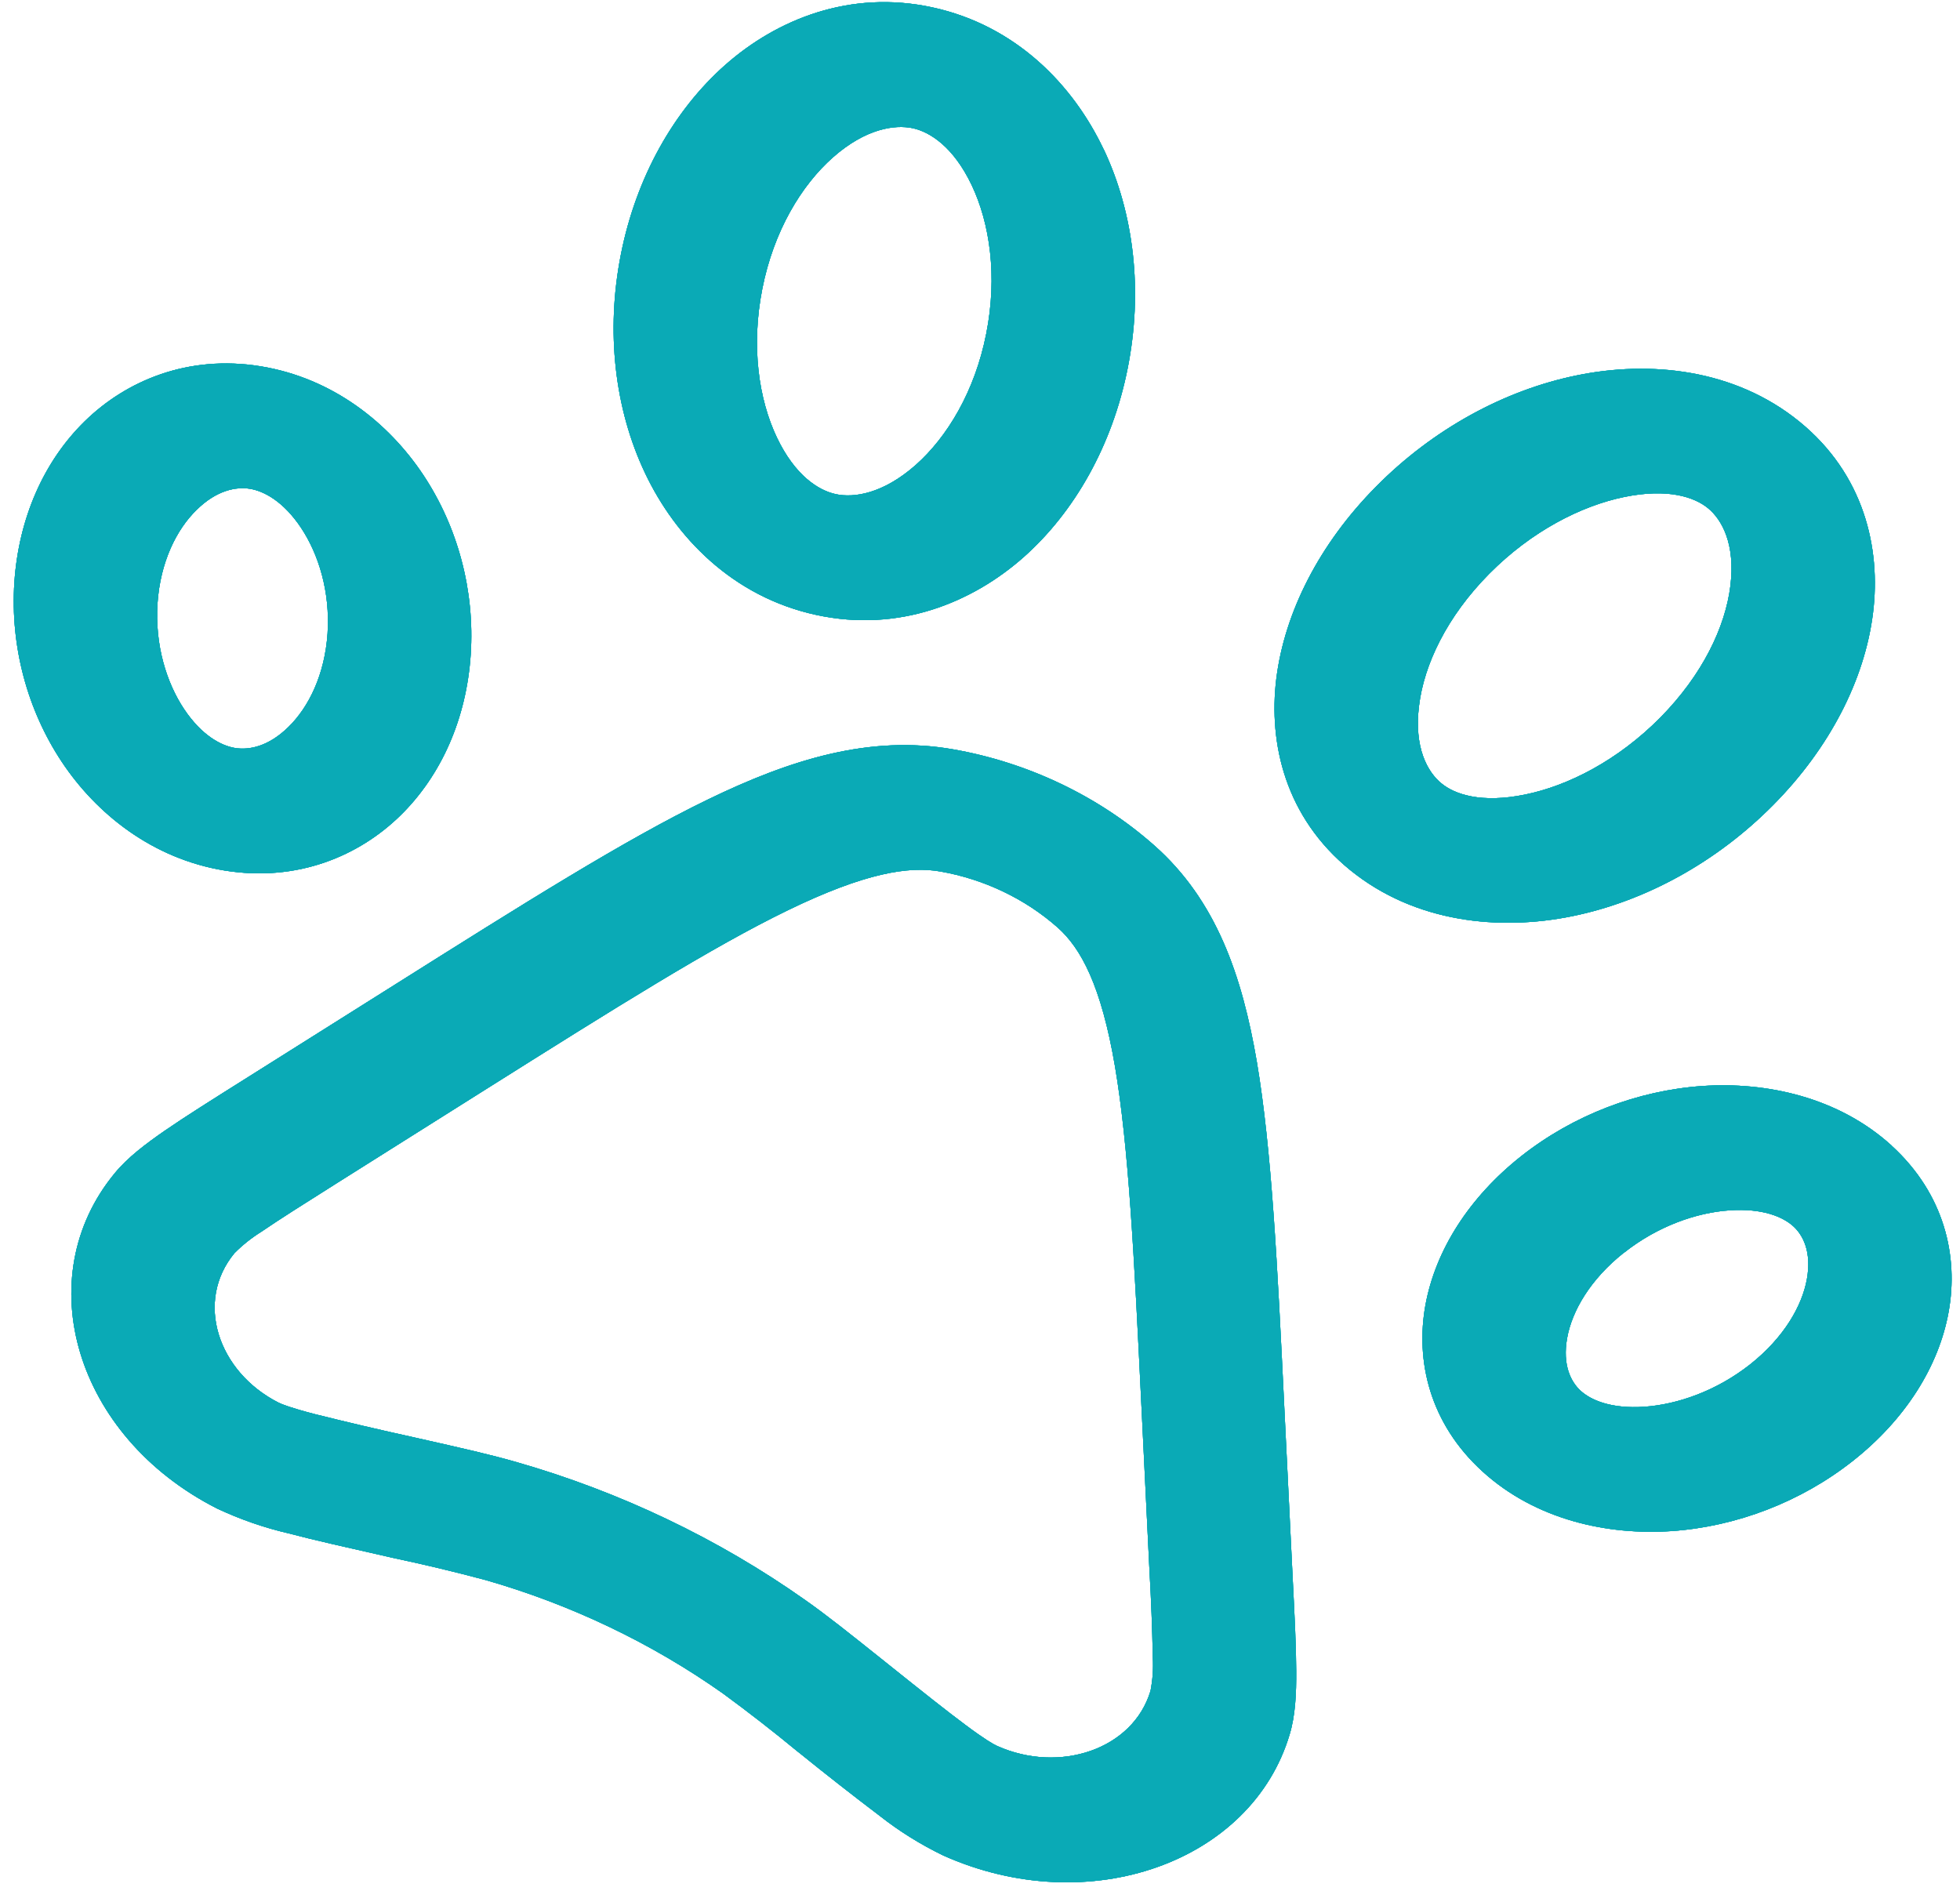 <svg width="114" height="110" viewBox="0 0 114 110" fill="none" xmlns="http://www.w3.org/2000/svg">
<path fill-rule="evenodd" clip-rule="evenodd" d="M64.189 8.671C65.97 12.424 66.479 16.945 65.592 21.407C64.707 25.877 62.52 29.77 59.51 32.431C56.545 35.041 52.291 36.813 47.473 35.766C42.599 34.707 39.283 31.238 37.52 27.52C35.738 23.766 35.228 19.25 36.115 14.787C36.999 10.318 39.186 6.424 42.197 3.764C45.163 1.15 49.416 -0.618 54.233 0.429C59.108 1.488 62.424 4.956 64.186 8.675L64.189 8.671ZM56.52 10.775C55.456 8.534 54.087 7.676 53.092 7.457C52.041 7.234 50.351 7.476 48.451 9.15C46.605 10.782 45.001 13.443 44.34 16.791C43.675 20.147 44.132 23.221 45.18 25.433C46.244 27.673 47.615 28.527 48.613 28.742C49.661 28.97 51.351 28.727 53.252 27.053C55.097 25.421 56.701 22.76 57.362 19.412C58.028 16.056 57.568 12.986 56.52 10.775ZM55.431 43.583C59.793 44.345 63.907 46.311 67.142 49.178C70.729 52.356 72.243 56.717 73.104 61.773C73.963 66.855 74.296 73.517 74.706 81.995L75.193 91.917C75.305 94.096 75.387 95.83 75.392 97.182C75.401 98.514 75.343 99.782 75.009 100.883C72.805 108.295 63.342 111.721 54.853 107.917C53.533 107.277 52.293 106.503 51.163 105.613C49.573 104.407 48.005 103.178 46.46 101.928L46.388 101.873C44.98 100.71 43.533 99.585 42.05 98.498C37.898 95.564 33.203 93.321 28.24 91.9C26.434 91.417 24.617 90.983 22.792 90.599L22.702 90.577C20.255 90.022 18.296 89.585 16.778 89.184C15.347 88.851 13.951 88.365 12.621 87.739C4.348 83.534 1.661 74.304 6.676 68.235C7.417 67.329 8.469 66.535 9.605 65.75C10.761 64.953 12.294 63.99 14.213 62.782L22.963 57.273C30.44 52.564 36.311 48.861 41.157 46.51C45.979 44.169 50.59 42.735 55.431 43.583ZM61.518 53.949C59.633 52.279 57.236 51.134 54.695 50.689C52.866 50.367 50.32 50.762 45.829 52.941C41.395 55.094 35.863 58.571 28.136 63.435L19.654 68.777C17.656 70.037 16.246 70.928 15.216 71.632C14.633 71.996 14.103 72.416 13.636 72.888C11.324 75.688 12.657 79.779 16.195 81.579C16.396 81.68 16.924 81.89 18.316 82.251C20.208 82.724 22.106 83.169 24.009 83.586L24.18 83.625C26.902 84.238 28.477 84.592 30.013 85.032C36.064 86.763 41.789 89.499 46.852 93.077C48.142 93.987 49.377 94.977 51.518 96.687L51.648 96.791C53.653 98.395 55.065 99.52 56.159 100.332C57.287 101.175 57.788 101.457 57.989 101.547C61.618 103.177 65.901 101.759 66.919 98.34C67.043 97.707 67.087 97.056 67.051 96.398C67.019 94.711 66.954 93.021 66.856 91.329L66.386 81.71C65.961 72.951 65.642 66.68 64.852 62.029C64.048 57.321 62.874 55.154 61.518 53.949ZM80.032 28.307C83.312 24.988 87.468 22.696 91.723 21.831C95.938 20.969 100.861 21.437 104.653 24.518C108.4 27.563 109.412 31.847 108.941 35.653C108.463 39.518 106.432 43.492 103.144 46.813C99.864 50.132 95.71 52.42 91.453 53.288C87.238 54.15 82.315 53.683 78.523 50.601C74.778 47.552 73.766 43.268 74.235 39.467C74.72 35.599 76.745 31.628 80.032 28.307ZM99.336 29.552C98.562 28.92 97.02 28.383 94.477 28.905C91.978 29.416 89.08 30.887 86.614 33.378C84.149 35.869 82.825 38.663 82.537 41.04C82.23 43.476 83.025 44.905 83.846 45.57C84.615 46.2 86.156 46.737 88.699 46.215C91.204 45.706 94.096 44.232 96.562 41.742C99.03 39.247 100.351 36.456 100.644 34.082C100.946 31.644 100.151 30.214 99.336 29.552ZM24.619 27.623C22.625 24.623 19.374 21.989 15.149 21.303C10.908 20.615 7.323 22.162 4.935 24.496C2.538 26.835 1.083 30.161 0.835 33.873C0.591 37.588 1.587 41.292 3.595 44.314C5.589 47.314 8.842 49.944 13.064 50.633C17.306 51.322 20.89 49.775 23.278 47.441C25.676 45.102 27.135 41.779 27.379 38.064C27.623 34.349 26.626 30.645 24.619 27.623ZM17.514 30.705C18.532 32.241 19.209 34.417 19.052 36.836C18.89 39.251 17.946 41.146 16.773 42.286C15.6 43.437 14.472 43.633 13.683 43.508C12.87 43.377 11.735 42.787 10.7 41.232C9.681 39.696 9.007 37.516 9.161 35.101C9.323 32.686 10.267 30.791 11.441 29.651C12.613 28.5 13.741 28.304 14.531 28.429C15.343 28.56 16.479 29.15 17.514 30.705ZM110.013 66.622C106.923 63.818 102.748 62.91 99.01 63.166C95.244 63.429 91.497 64.861 88.471 67.252C85.452 69.641 83.484 72.721 82.904 75.929C82.329 79.129 83.133 82.773 86.234 85.593C89.322 88.401 93.497 89.309 97.234 89.053C101.001 88.79 104.748 87.358 107.774 84.967C110.797 82.58 112.766 79.5 113.341 76.29C113.916 73.09 113.111 69.446 110.011 66.626L110.013 66.622ZM94.457 72.863C96.422 71.308 98.68 70.529 100.592 70.398C102.531 70.264 103.71 70.786 104.3 71.32C104.877 71.842 105.376 72.82 105.095 74.397C104.813 75.963 103.759 77.8 101.792 79.359C99.825 80.907 97.566 81.686 95.652 81.821C93.713 81.955 92.54 81.436 91.944 80.9C91.367 80.377 90.868 79.399 91.15 77.822C91.432 76.256 92.486 74.419 94.452 72.86L94.457 72.863Z" fill="#0AAAB6"/>
<path fill-rule="evenodd" clip-rule="evenodd" d="M64.189 8.671C65.97 12.424 66.479 16.945 65.592 21.407C64.707 25.877 62.52 29.77 59.51 32.431C56.545 35.041 52.291 36.813 47.473 35.766C42.599 34.707 39.283 31.238 37.52 27.52C35.738 23.766 35.228 19.25 36.115 14.787C36.999 10.318 39.186 6.424 42.197 3.764C45.163 1.15 49.416 -0.618 54.233 0.429C59.108 1.488 62.424 4.956 64.186 8.675L64.189 8.671ZM56.52 10.775C55.456 8.534 54.087 7.676 53.092 7.457C52.041 7.234 50.351 7.476 48.451 9.15C46.605 10.782 45.001 13.443 44.34 16.791C43.675 20.147 44.132 23.221 45.18 25.433C46.244 27.673 47.615 28.527 48.613 28.742C49.661 28.97 51.351 28.727 53.252 27.053C55.097 25.421 56.701 22.76 57.362 19.412C58.028 16.056 57.568 12.986 56.52 10.775ZM55.431 43.583C59.793 44.345 63.907 46.311 67.142 49.178C70.729 52.356 72.243 56.717 73.104 61.773C73.963 66.855 74.296 73.517 74.706 81.995L75.193 91.917C75.305 94.096 75.387 95.83 75.392 97.182C75.401 98.514 75.343 99.782 75.009 100.883C72.805 108.295 63.342 111.721 54.853 107.917C53.533 107.277 52.293 106.503 51.163 105.613C49.573 104.407 48.005 103.178 46.46 101.928L46.388 101.873C44.98 100.71 43.533 99.585 42.05 98.498C37.898 95.564 33.203 93.321 28.24 91.9C26.434 91.417 24.617 90.983 22.792 90.599L22.702 90.577C20.255 90.022 18.296 89.585 16.778 89.184C15.347 88.851 13.951 88.365 12.621 87.739C4.348 83.534 1.661 74.304 6.676 68.235C7.417 67.329 8.469 66.535 9.605 65.75C10.761 64.953 12.294 63.99 14.213 62.782L22.963 57.273C30.44 52.564 36.311 48.861 41.157 46.51C45.979 44.169 50.59 42.735 55.431 43.583ZM61.518 53.949C59.633 52.279 57.236 51.134 54.695 50.689C52.866 50.367 50.32 50.762 45.829 52.941C41.395 55.094 35.863 58.571 28.136 63.435L19.654 68.777C17.656 70.037 16.246 70.928 15.216 71.632C14.633 71.996 14.103 72.416 13.636 72.888C11.324 75.688 12.657 79.779 16.195 81.579C16.396 81.68 16.924 81.89 18.316 82.251C20.208 82.724 22.106 83.169 24.009 83.586L24.18 83.625C26.902 84.238 28.477 84.592 30.013 85.032C36.064 86.763 41.789 89.499 46.852 93.077C48.142 93.987 49.377 94.977 51.518 96.687L51.648 96.791C53.653 98.395 55.065 99.52 56.159 100.332C57.287 101.175 57.788 101.457 57.989 101.547C61.618 103.177 65.901 101.759 66.919 98.34C67.043 97.707 67.087 97.056 67.051 96.398C67.019 94.711 66.954 93.021 66.856 91.329L66.386 81.71C65.961 72.951 65.642 66.68 64.852 62.029C64.048 57.321 62.874 55.154 61.518 53.949ZM80.032 28.307C83.312 24.988 87.468 22.696 91.723 21.831C95.938 20.969 100.861 21.437 104.653 24.518C108.4 27.563 109.412 31.847 108.941 35.653C108.463 39.518 106.432 43.492 103.144 46.813C99.864 50.132 95.71 52.42 91.453 53.288C87.238 54.15 82.315 53.683 78.523 50.601C74.778 47.552 73.766 43.268 74.235 39.467C74.72 35.599 76.745 31.628 80.032 28.307ZM99.336 29.552C98.562 28.92 97.02 28.383 94.477 28.905C91.978 29.416 89.08 30.887 86.614 33.378C84.149 35.869 82.825 38.663 82.537 41.04C82.23 43.476 83.025 44.905 83.846 45.57C84.615 46.2 86.156 46.737 88.699 46.215C91.204 45.706 94.096 44.232 96.562 41.742C99.03 39.247 100.351 36.456 100.644 34.082C100.946 31.644 100.151 30.214 99.336 29.552ZM24.619 27.623C22.625 24.623 19.374 21.989 15.149 21.303C10.908 20.615 7.323 22.162 4.935 24.496C2.538 26.835 1.083 30.161 0.835 33.873C0.591 37.588 1.587 41.292 3.595 44.314C5.589 47.314 8.842 49.944 13.064 50.633C17.306 51.322 20.89 49.775 23.278 47.441C25.676 45.102 27.135 41.779 27.379 38.064C27.623 34.349 26.626 30.645 24.619 27.623ZM17.514 30.705C18.532 32.241 19.209 34.417 19.052 36.836C18.89 39.251 17.946 41.146 16.773 42.286C15.6 43.437 14.472 43.633 13.683 43.508C12.87 43.377 11.735 42.787 10.7 41.232C9.681 39.696 9.007 37.516 9.161 35.101C9.323 32.686 10.267 30.791 11.441 29.651C12.613 28.5 13.741 28.304 14.531 28.429C15.343 28.56 16.479 29.15 17.514 30.705ZM110.013 66.622C106.923 63.818 102.748 62.91 99.01 63.166C95.244 63.429 91.497 64.861 88.471 67.252C85.452 69.641 83.484 72.721 82.904 75.929C82.329 79.129 83.133 82.773 86.234 85.593C89.322 88.401 93.497 89.309 97.234 89.053C101.001 88.79 104.748 87.358 107.774 84.967C110.797 82.58 112.766 79.5 113.341 76.29C113.916 73.09 113.111 69.446 110.011 66.626L110.013 66.622ZM94.457 72.863C96.422 71.308 98.68 70.529 100.592 70.398C102.531 70.264 103.71 70.786 104.3 71.32C104.877 71.842 105.376 72.82 105.095 74.397C104.813 75.963 103.759 77.8 101.792 79.359C99.825 80.907 97.566 81.686 95.652 81.821C93.713 81.955 92.54 81.436 91.944 80.9C91.367 80.377 90.868 79.399 91.15 77.822C91.432 76.256 92.486 74.419 94.452 72.86L94.457 72.863Z" fill="#0AAAB6"/>
<path fill-rule="evenodd" clip-rule="evenodd" d="M64.189 8.671C65.97 12.424 66.479 16.945 65.592 21.407C64.707 25.877 62.52 29.77 59.51 32.431C56.545 35.041 52.291 36.813 47.473 35.766C42.599 34.707 39.283 31.238 37.52 27.52C35.738 23.766 35.228 19.25 36.115 14.787C36.999 10.318 39.186 6.424 42.197 3.764C45.163 1.15 49.416 -0.618 54.233 0.429C59.108 1.488 62.424 4.956 64.186 8.675L64.189 8.671ZM56.52 10.775C55.456 8.534 54.087 7.676 53.092 7.457C52.041 7.234 50.351 7.476 48.451 9.15C46.605 10.782 45.001 13.443 44.34 16.791C43.675 20.147 44.132 23.221 45.18 25.433C46.244 27.673 47.615 28.527 48.613 28.742C49.661 28.97 51.351 28.727 53.252 27.053C55.097 25.421 56.701 22.76 57.362 19.412C58.028 16.056 57.568 12.986 56.52 10.775ZM55.431 43.583C59.793 44.345 63.907 46.311 67.142 49.178C70.729 52.356 72.243 56.717 73.104 61.773C73.963 66.855 74.296 73.517 74.706 81.995L75.193 91.917C75.305 94.096 75.387 95.83 75.392 97.182C75.401 98.514 75.343 99.782 75.009 100.883C72.805 108.295 63.342 111.721 54.853 107.917C53.533 107.277 52.293 106.503 51.163 105.613C49.573 104.407 48.005 103.178 46.46 101.928L46.388 101.873C44.98 100.71 43.533 99.585 42.05 98.498C37.898 95.564 33.203 93.321 28.24 91.9C26.434 91.417 24.617 90.983 22.792 90.599L22.702 90.577C20.255 90.022 18.296 89.585 16.778 89.184C15.347 88.851 13.951 88.365 12.621 87.739C4.348 83.534 1.661 74.304 6.676 68.235C7.417 67.329 8.469 66.535 9.605 65.75C10.761 64.953 12.294 63.99 14.213 62.782L22.963 57.273C30.44 52.564 36.311 48.861 41.157 46.51C45.979 44.169 50.59 42.735 55.431 43.583ZM61.518 53.949C59.633 52.279 57.236 51.134 54.695 50.689C52.866 50.367 50.32 50.762 45.829 52.941C41.395 55.094 35.863 58.571 28.136 63.435L19.654 68.777C17.656 70.037 16.246 70.928 15.216 71.632C14.633 71.996 14.103 72.416 13.636 72.888C11.324 75.688 12.657 79.779 16.195 81.579C16.396 81.68 16.924 81.89 18.316 82.251C20.208 82.724 22.106 83.169 24.009 83.586L24.18 83.625C26.902 84.238 28.477 84.592 30.013 85.032C36.064 86.763 41.789 89.499 46.852 93.077C48.142 93.987 49.377 94.977 51.518 96.687L51.648 96.791C53.653 98.395 55.065 99.52 56.159 100.332C57.287 101.175 57.788 101.457 57.989 101.547C61.618 103.177 65.901 101.759 66.919 98.34C67.043 97.707 67.087 97.056 67.051 96.398C67.019 94.711 66.954 93.021 66.856 91.329L66.386 81.71C65.961 72.951 65.642 66.68 64.852 62.029C64.048 57.321 62.874 55.154 61.518 53.949ZM80.032 28.307C83.312 24.988 87.468 22.696 91.723 21.831C95.938 20.969 100.861 21.437 104.653 24.518C108.4 27.563 109.412 31.847 108.941 35.653C108.463 39.518 106.432 43.492 103.144 46.813C99.864 50.132 95.71 52.42 91.453 53.288C87.238 54.15 82.315 53.683 78.523 50.601C74.778 47.552 73.766 43.268 74.235 39.467C74.72 35.599 76.745 31.628 80.032 28.307ZM99.336 29.552C98.562 28.92 97.02 28.383 94.477 28.905C91.978 29.416 89.08 30.887 86.614 33.378C84.149 35.869 82.825 38.663 82.537 41.04C82.23 43.476 83.025 44.905 83.846 45.57C84.615 46.2 86.156 46.737 88.699 46.215C91.204 45.706 94.096 44.232 96.562 41.742C99.03 39.247 100.351 36.456 100.644 34.082C100.946 31.644 100.151 30.214 99.336 29.552ZM24.619 27.623C22.625 24.623 19.374 21.989 15.149 21.303C10.908 20.615 7.323 22.162 4.935 24.496C2.538 26.835 1.083 30.161 0.835 33.873C0.591 37.588 1.587 41.292 3.595 44.314C5.589 47.314 8.842 49.944 13.064 50.633C17.306 51.322 20.89 49.775 23.278 47.441C25.676 45.102 27.135 41.779 27.379 38.064C27.623 34.349 26.626 30.645 24.619 27.623ZM17.514 30.705C18.532 32.241 19.209 34.417 19.052 36.836C18.89 39.251 17.946 41.146 16.773 42.286C15.6 43.437 14.472 43.633 13.683 43.508C12.87 43.377 11.735 42.787 10.7 41.232C9.681 39.696 9.007 37.516 9.161 35.101C9.323 32.686 10.267 30.791 11.441 29.651C12.613 28.5 13.741 28.304 14.531 28.429C15.343 28.56 16.479 29.15 17.514 30.705ZM110.013 66.622C106.923 63.818 102.748 62.91 99.01 63.166C95.244 63.429 91.497 64.861 88.471 67.252C85.452 69.641 83.484 72.721 82.904 75.929C82.329 79.129 83.133 82.773 86.234 85.593C89.322 88.401 93.497 89.309 97.234 89.053C101.001 88.79 104.748 87.358 107.774 84.967C110.797 82.58 112.766 79.5 113.341 76.29C113.916 73.09 113.111 69.446 110.011 66.626L110.013 66.622ZM94.457 72.863C96.422 71.308 98.68 70.529 100.592 70.398C102.531 70.264 103.71 70.786 104.3 71.32C104.877 71.842 105.376 72.82 105.095 74.397C104.813 75.963 103.759 77.8 101.792 79.359C99.825 80.907 97.566 81.686 95.652 81.821C93.713 81.955 92.54 81.436 91.944 80.9C91.367 80.377 90.868 79.399 91.15 77.822C91.432 76.256 92.486 74.419 94.452 72.86L94.457 72.863Z" fill="#0AAAB6"/>
<path fill-rule="evenodd" clip-rule="evenodd" d="M64.189 8.671C65.97 12.424 66.479 16.945 65.592 21.407C64.707 25.877 62.52 29.77 59.51 32.431C56.545 35.041 52.291 36.813 47.473 35.766C42.599 34.707 39.283 31.238 37.52 27.52C35.738 23.766 35.228 19.25 36.115 14.787C36.999 10.318 39.186 6.424 42.197 3.764C45.163 1.15 49.416 -0.618 54.233 0.429C59.108 1.488 62.424 4.956 64.186 8.675L64.189 8.671ZM56.52 10.775C55.456 8.534 54.087 7.676 53.092 7.457C52.041 7.234 50.351 7.476 48.451 9.15C46.605 10.782 45.001 13.443 44.34 16.791C43.675 20.147 44.132 23.221 45.18 25.433C46.244 27.673 47.615 28.527 48.613 28.742C49.661 28.97 51.351 28.727 53.252 27.053C55.097 25.421 56.701 22.76 57.362 19.412C58.028 16.056 57.568 12.986 56.52 10.775ZM55.431 43.583C59.793 44.345 63.907 46.311 67.142 49.178C70.729 52.356 72.243 56.717 73.104 61.773C73.963 66.855 74.296 73.517 74.706 81.995L75.193 91.917C75.305 94.096 75.387 95.83 75.392 97.182C75.401 98.514 75.343 99.782 75.009 100.883C72.805 108.295 63.342 111.721 54.853 107.917C53.533 107.277 52.293 106.503 51.163 105.613C49.573 104.407 48.005 103.178 46.46 101.928L46.388 101.873C44.98 100.71 43.533 99.585 42.05 98.498C37.898 95.564 33.203 93.321 28.24 91.9C26.434 91.417 24.617 90.983 22.792 90.599L22.702 90.577C20.255 90.022 18.296 89.585 16.778 89.184C15.347 88.851 13.951 88.365 12.621 87.739C4.348 83.534 1.661 74.304 6.676 68.235C7.417 67.329 8.469 66.535 9.605 65.75C10.761 64.953 12.294 63.99 14.213 62.782L22.963 57.273C30.44 52.564 36.311 48.861 41.157 46.51C45.979 44.169 50.59 42.735 55.431 43.583ZM61.518 53.949C59.633 52.279 57.236 51.134 54.695 50.689C52.866 50.367 50.32 50.762 45.829 52.941C41.395 55.094 35.863 58.571 28.136 63.435L19.654 68.777C17.656 70.037 16.246 70.928 15.216 71.632C14.633 71.996 14.103 72.416 13.636 72.888C11.324 75.688 12.657 79.779 16.195 81.579C16.396 81.68 16.924 81.89 18.316 82.251C20.208 82.724 22.106 83.169 24.009 83.586L24.18 83.625C26.902 84.238 28.477 84.592 30.013 85.032C36.064 86.763 41.789 89.499 46.852 93.077C48.142 93.987 49.377 94.977 51.518 96.687L51.648 96.791C53.653 98.395 55.065 99.52 56.159 100.332C57.287 101.175 57.788 101.457 57.989 101.547C61.618 103.177 65.901 101.759 66.919 98.34C67.043 97.707 67.087 97.056 67.051 96.398C67.019 94.711 66.954 93.021 66.856 91.329L66.386 81.71C65.961 72.951 65.642 66.68 64.852 62.029C64.048 57.321 62.874 55.154 61.518 53.949ZM80.032 28.307C83.312 24.988 87.468 22.696 91.723 21.831C95.938 20.969 100.861 21.437 104.653 24.518C108.4 27.563 109.412 31.847 108.941 35.653C108.463 39.518 106.432 43.492 103.144 46.813C99.864 50.132 95.71 52.42 91.453 53.288C87.238 54.15 82.315 53.683 78.523 50.601C74.778 47.552 73.766 43.268 74.235 39.467C74.72 35.599 76.745 31.628 80.032 28.307ZM99.336 29.552C98.562 28.92 97.02 28.383 94.477 28.905C91.978 29.416 89.08 30.887 86.614 33.378C84.149 35.869 82.825 38.663 82.537 41.04C82.23 43.476 83.025 44.905 83.846 45.57C84.615 46.2 86.156 46.737 88.699 46.215C91.204 45.706 94.096 44.232 96.562 41.742C99.03 39.247 100.351 36.456 100.644 34.082C100.946 31.644 100.151 30.214 99.336 29.552ZM24.619 27.623C22.625 24.623 19.374 21.989 15.149 21.303C10.908 20.615 7.323 22.162 4.935 24.496C2.538 26.835 1.083 30.161 0.835 33.873C0.591 37.588 1.587 41.292 3.595 44.314C5.589 47.314 8.842 49.944 13.064 50.633C17.306 51.322 20.89 49.775 23.278 47.441C25.676 45.102 27.135 41.779 27.379 38.064C27.623 34.349 26.626 30.645 24.619 27.623ZM17.514 30.705C18.532 32.241 19.209 34.417 19.052 36.836C18.89 39.251 17.946 41.146 16.773 42.286C15.6 43.437 14.472 43.633 13.683 43.508C12.87 43.377 11.735 42.787 10.7 41.232C9.681 39.696 9.007 37.516 9.161 35.101C9.323 32.686 10.267 30.791 11.441 29.651C12.613 28.5 13.741 28.304 14.531 28.429C15.343 28.56 16.479 29.15 17.514 30.705ZM110.013 66.622C106.923 63.818 102.748 62.91 99.01 63.166C95.244 63.429 91.497 64.861 88.471 67.252C85.452 69.641 83.484 72.721 82.904 75.929C82.329 79.129 83.133 82.773 86.234 85.593C89.322 88.401 93.497 89.309 97.234 89.053C101.001 88.79 104.748 87.358 107.774 84.967C110.797 82.58 112.766 79.5 113.341 76.29C113.916 73.09 113.111 69.446 110.011 66.626L110.013 66.622ZM94.457 72.863C96.422 71.308 98.68 70.529 100.592 70.398C102.531 70.264 103.71 70.786 104.3 71.32C104.877 71.842 105.376 72.82 105.095 74.397C104.813 75.963 103.759 77.8 101.792 79.359C99.825 80.907 97.566 81.686 95.652 81.821C93.713 81.955 92.54 81.436 91.944 80.9C91.367 80.377 90.868 79.399 91.15 77.822C91.432 76.256 92.486 74.419 94.452 72.86L94.457 72.863Z" fill="#0AAAB6"/>
</svg>
